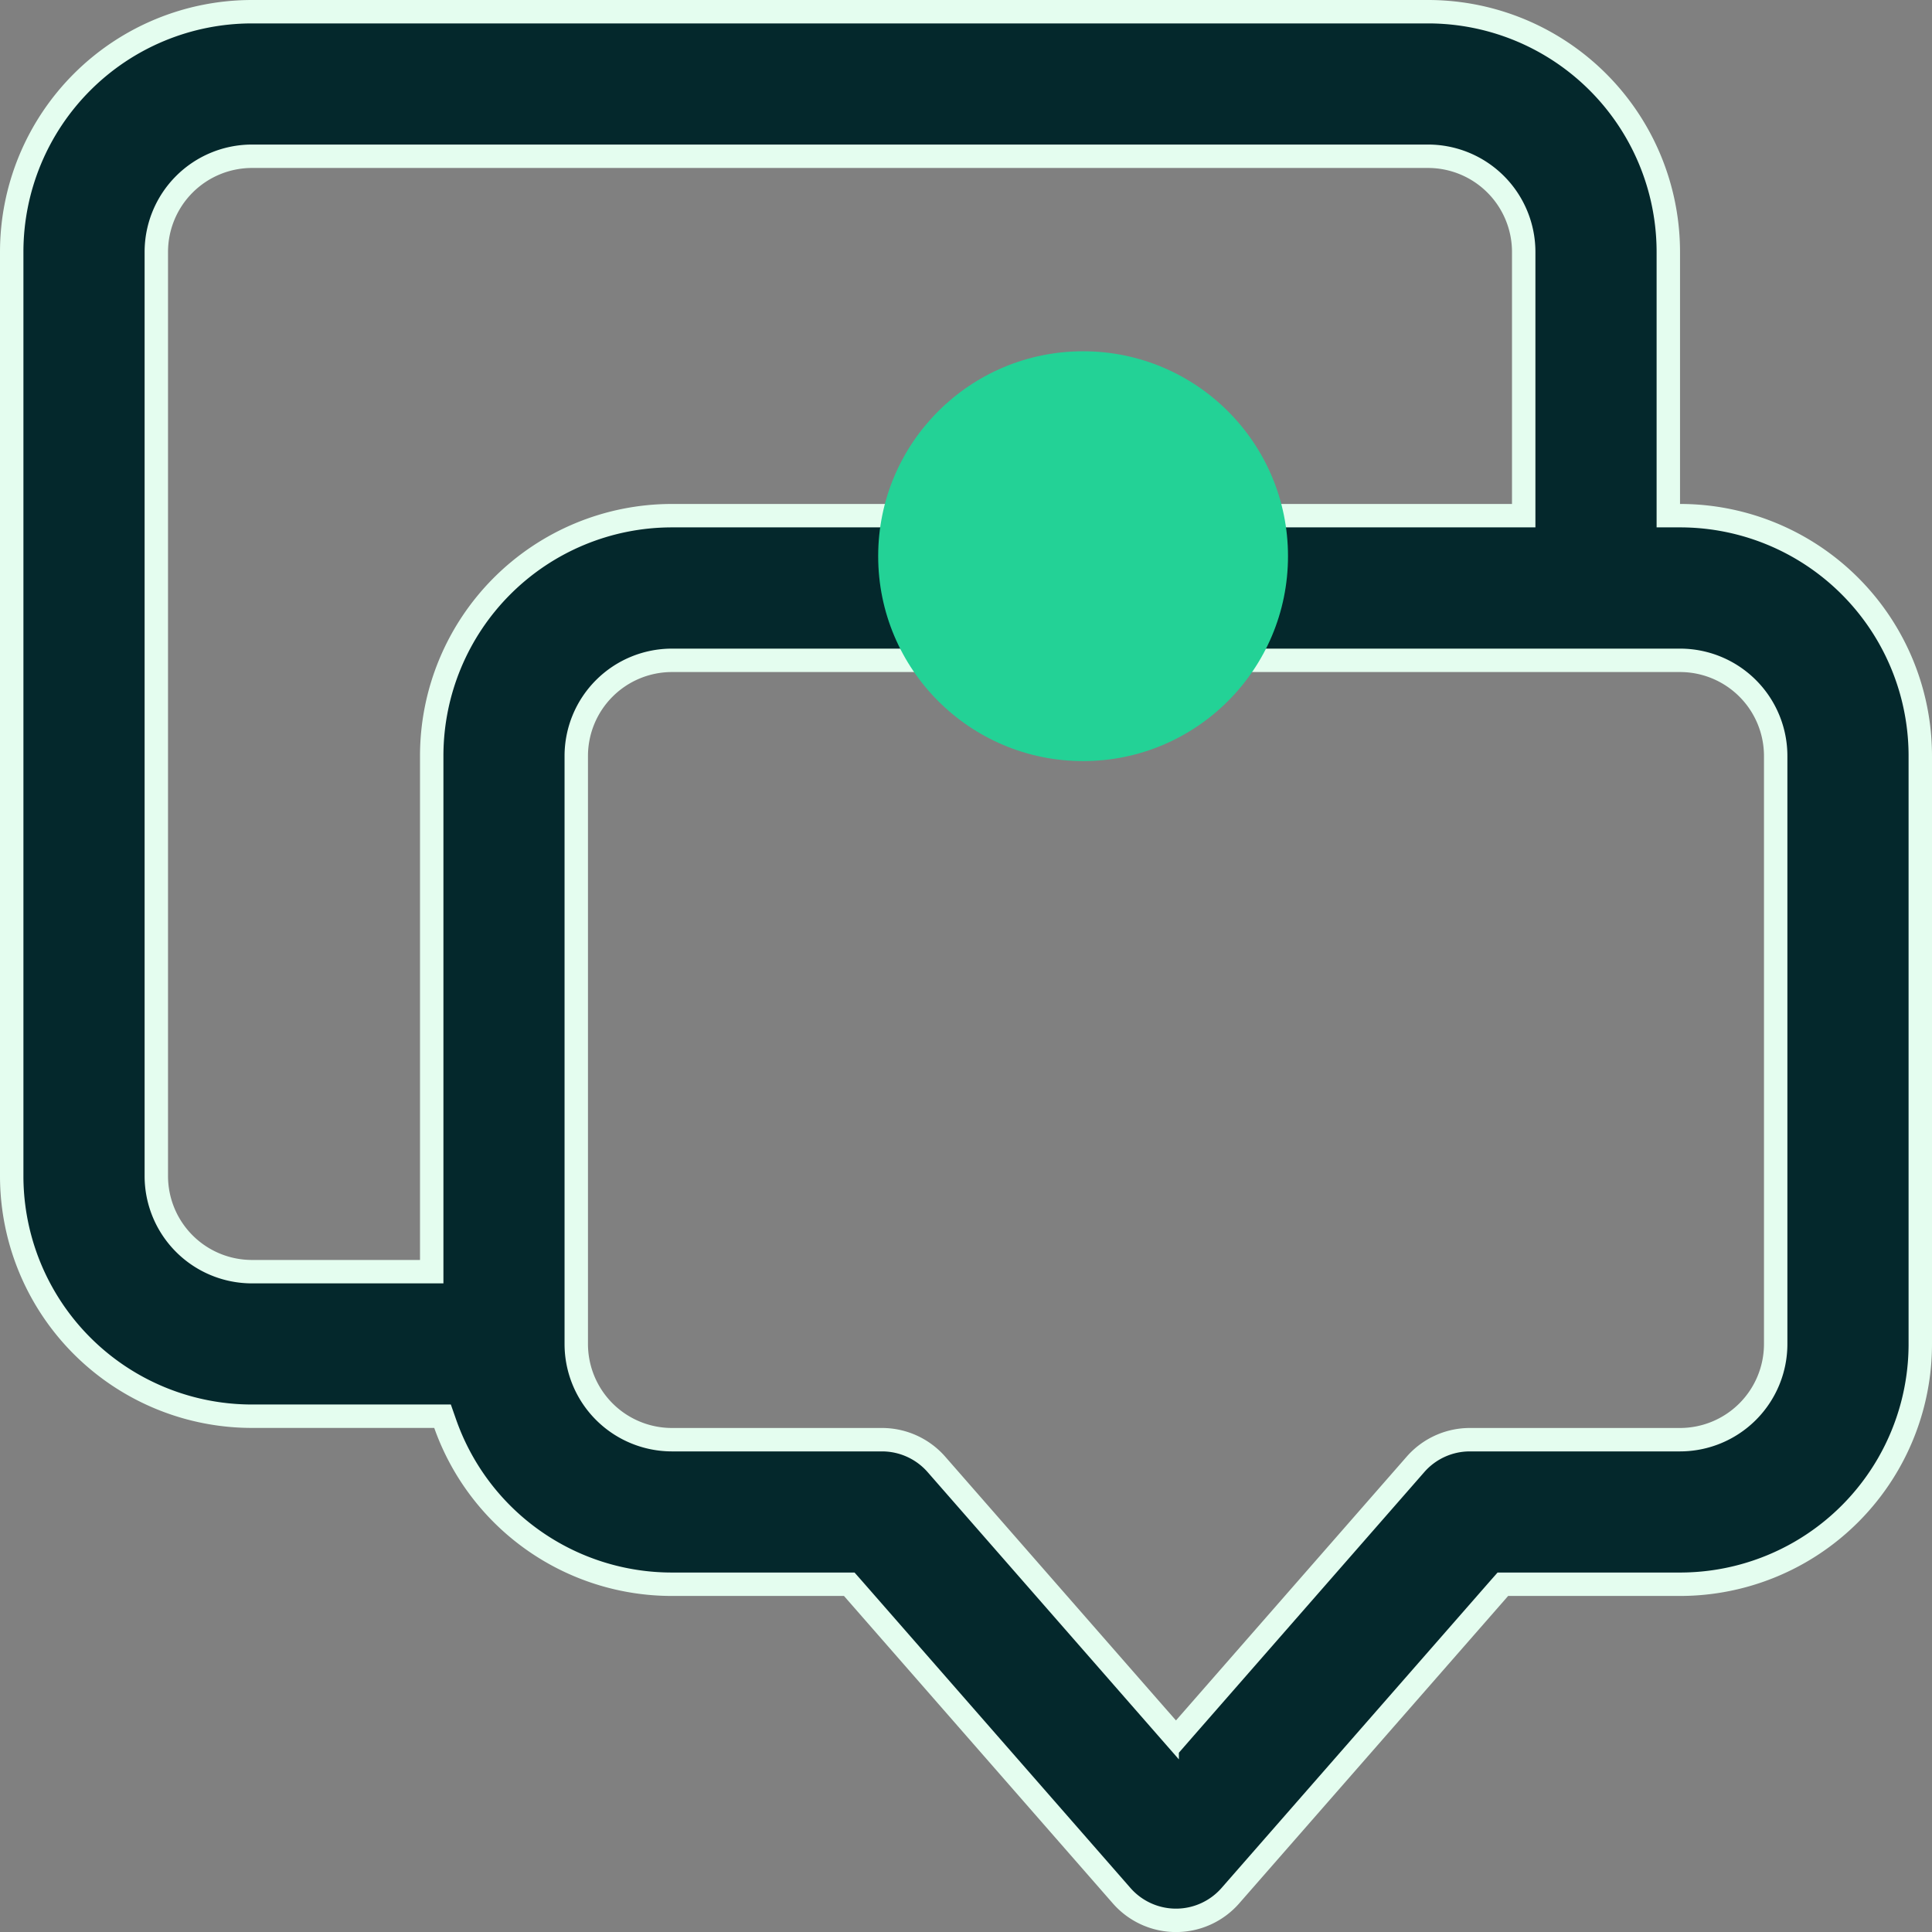 <svg xmlns="http://www.w3.org/2000/svg" width="33" height="33" fill="none"><rect width="100%" height="100%" fill="#808080" stroke="none"/><path fill="#04282C" stroke="#E4FDEF" stroke-width=".4" d="m7.606 24.324-.047-.134H4.304A4.104 4.104 0 0 1 .2 20.086V4.304A4.104 4.104 0 0 1 4.304.2h20.087a4.104 4.104 0 0 1 4.105 4.104v4.504h.2a4.104 4.104 0 0 1 4.104 4.104v10.043a4.104 4.104 0 0 1-4.104 4.105H25.67l-.06.068-4.593 5.25a1.234 1.234 0 0 1-1.86 0l-4.591-5.25-.06-.068h-3.028a4.105 4.105 0 0 1-3.872-2.736Zm18.22-15.516h.2V4.304a1.635 1.635 0 0 0-1.635-1.635H4.304A1.635 1.635 0 0 0 2.67 4.304v15.782a1.634 1.634 0 0 0 1.634 1.635h3.07v-8.809a4.104 4.104 0 0 1 4.104-4.104h14.348Zm-5.89 20.71.151.172.15-.172 3.942-4.507a1.234 1.234 0 0 1 .93-.42h3.587a1.635 1.635 0 0 0 1.634-1.636V12.914a1.634 1.634 0 0 0-1.634-1.635H11.478a1.635 1.635 0 0 0-1.635 1.634v10.043a1.635 1.635 0 0 0 1.635 1.635h3.587a1.236 1.236 0 0 1 .93.422l3.941 4.506Z"/><circle cx="18.5" cy="9.5" r="3.5" fill="#23D296" transform="rotate(90 18.5 9.5)"/></svg>